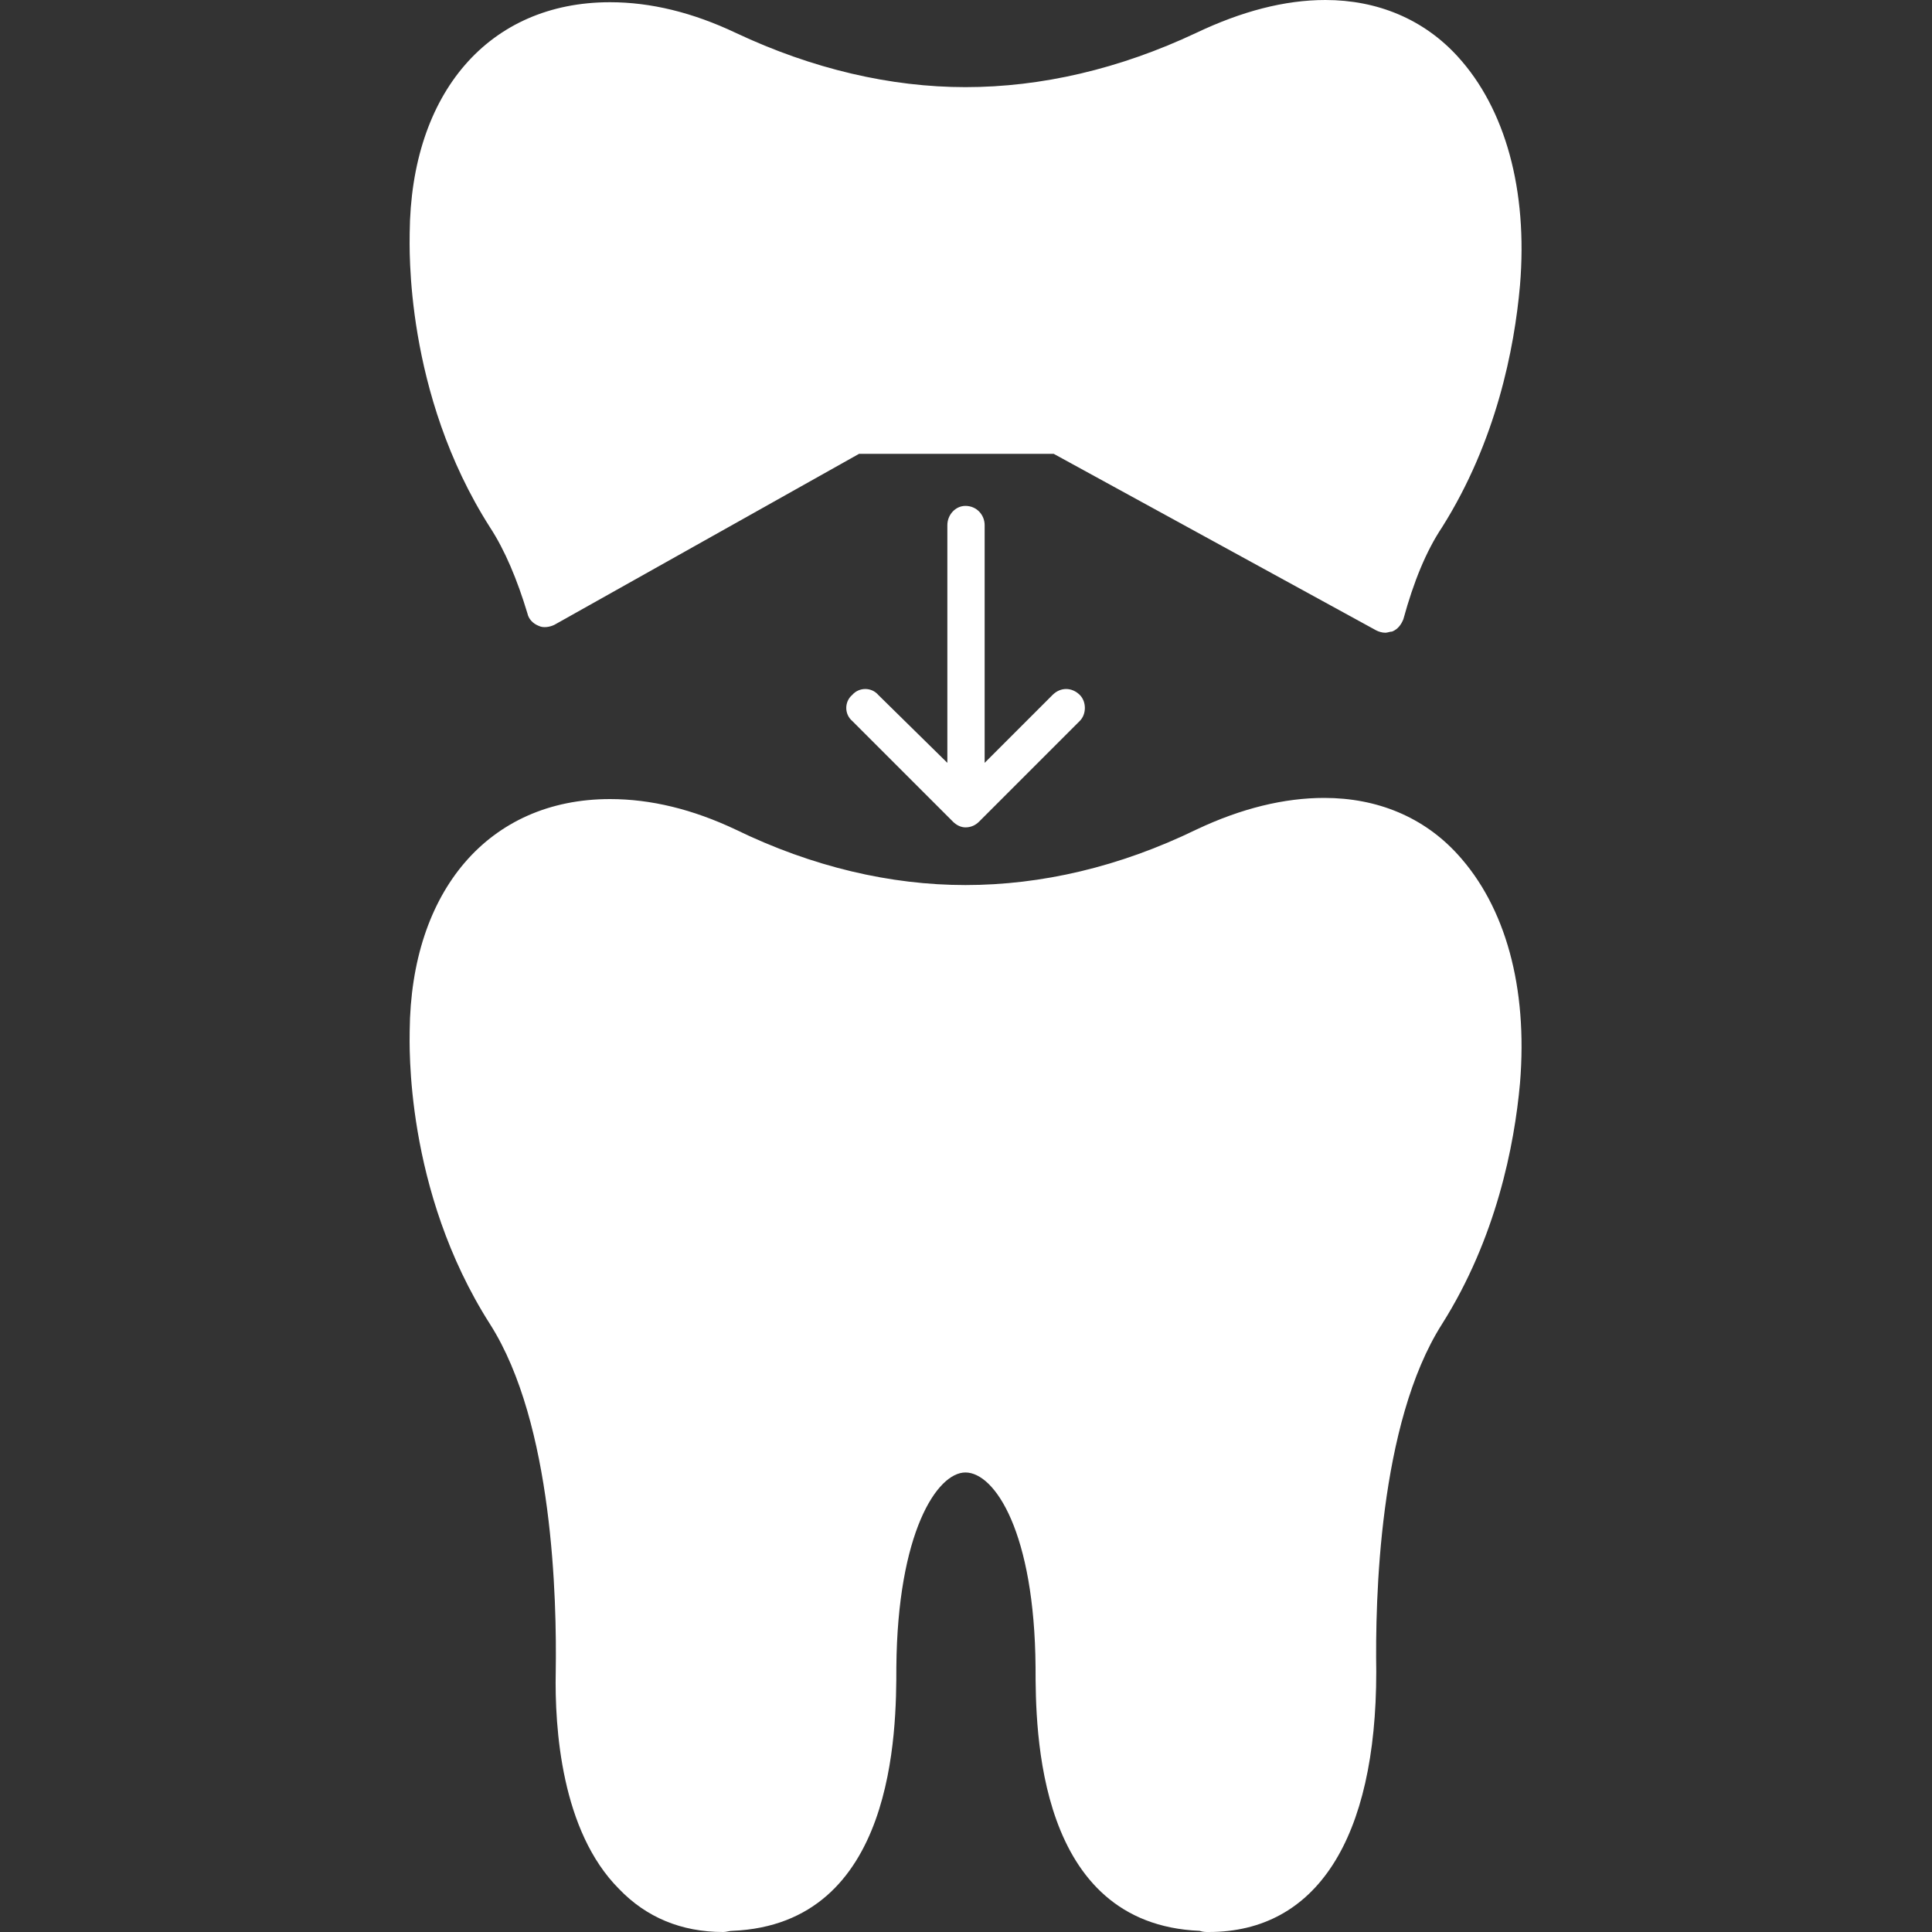 <svg xmlns="http://www.w3.org/2000/svg" width="20" height="20" viewBox="0 0 20 20" fill="none"><rect x="0" y="0" width="20" height="20" fill="#333333" stroke="none"/><g clip-path="url(#clip0_1326_398)"><path fill-rule="evenodd" clip-rule="evenodd" d="M12.513 20C12.478 20 12.455 20 12.419 19.988C10.732 19.918 10.72 17.915 10.72 17.258C10.709 15.864 10.299 15.243 9.994 15.243C9.701 15.243 9.291 15.864 9.279 17.258C9.279 17.915 9.268 19.918 7.581 19.988C7.545 19.988 7.522 20 7.487 20C7.053 20 6.69 19.848 6.409 19.555C5.811 18.957 5.741 17.891 5.753 17.305C5.764 16.567 5.729 14.739 5.073 13.708C4.183 12.314 4.241 10.791 4.241 10.674C4.253 9.221 5.061 8.272 6.315 8.272C6.737 8.272 7.17 8.377 7.616 8.588C8.412 8.975 9.221 9.162 9.994 9.162C10.779 9.162 11.588 8.975 12.384 8.588C12.853 8.366 13.298 8.26 13.708 8.26C14.259 8.26 14.739 8.459 15.091 8.846C15.583 9.385 15.817 10.217 15.735 11.213C15.677 11.857 15.489 12.818 14.927 13.708C14.271 14.739 14.236 16.567 14.247 17.305C14.247 19.039 13.626 20 12.513 20ZM14.341 6.55C14.306 6.55 14.271 6.538 14.247 6.526L10.908 4.698H8.893L5.741 6.467C5.694 6.491 5.624 6.503 5.577 6.479C5.518 6.456 5.472 6.409 5.46 6.35C5.354 5.999 5.226 5.694 5.073 5.46C4.183 4.066 4.241 2.542 4.241 2.414C4.253 0.961 5.061 0.023 6.315 0.023C6.737 0.023 7.17 0.129 7.616 0.34C8.412 0.715 9.221 0.902 9.994 0.902C10.779 0.902 11.588 0.715 12.384 0.34C12.853 0.117 13.298 0 13.72 0C14.259 0 14.739 0.199 15.091 0.586C15.583 1.125 15.817 1.968 15.735 2.953C15.677 3.609 15.489 4.569 14.927 5.46C14.763 5.706 14.634 6.022 14.528 6.409C14.505 6.467 14.47 6.514 14.411 6.538C14.388 6.538 14.364 6.55 14.341 6.55Z" fill="white"></path><path fill-rule="evenodd" clip-rule="evenodd" d="M9.994 8.565C9.947 8.565 9.9 8.541 9.865 8.506L8.822 7.463C8.74 7.393 8.74 7.264 8.822 7.194C8.893 7.112 9.022 7.112 9.092 7.194L9.807 7.897V5.436C9.807 5.331 9.889 5.237 9.994 5.237C10.111 5.237 10.193 5.331 10.193 5.436V7.897L10.896 7.194C10.978 7.112 11.095 7.112 11.178 7.194C11.248 7.264 11.248 7.393 11.178 7.463L10.135 8.506C10.1 8.541 10.053 8.565 9.994 8.565Z" fill="white"></path></g><defs><clipPath id="clip0_1326_398"><rect width="20" height="20" fill="white"></rect></clipPath></defs></svg>
